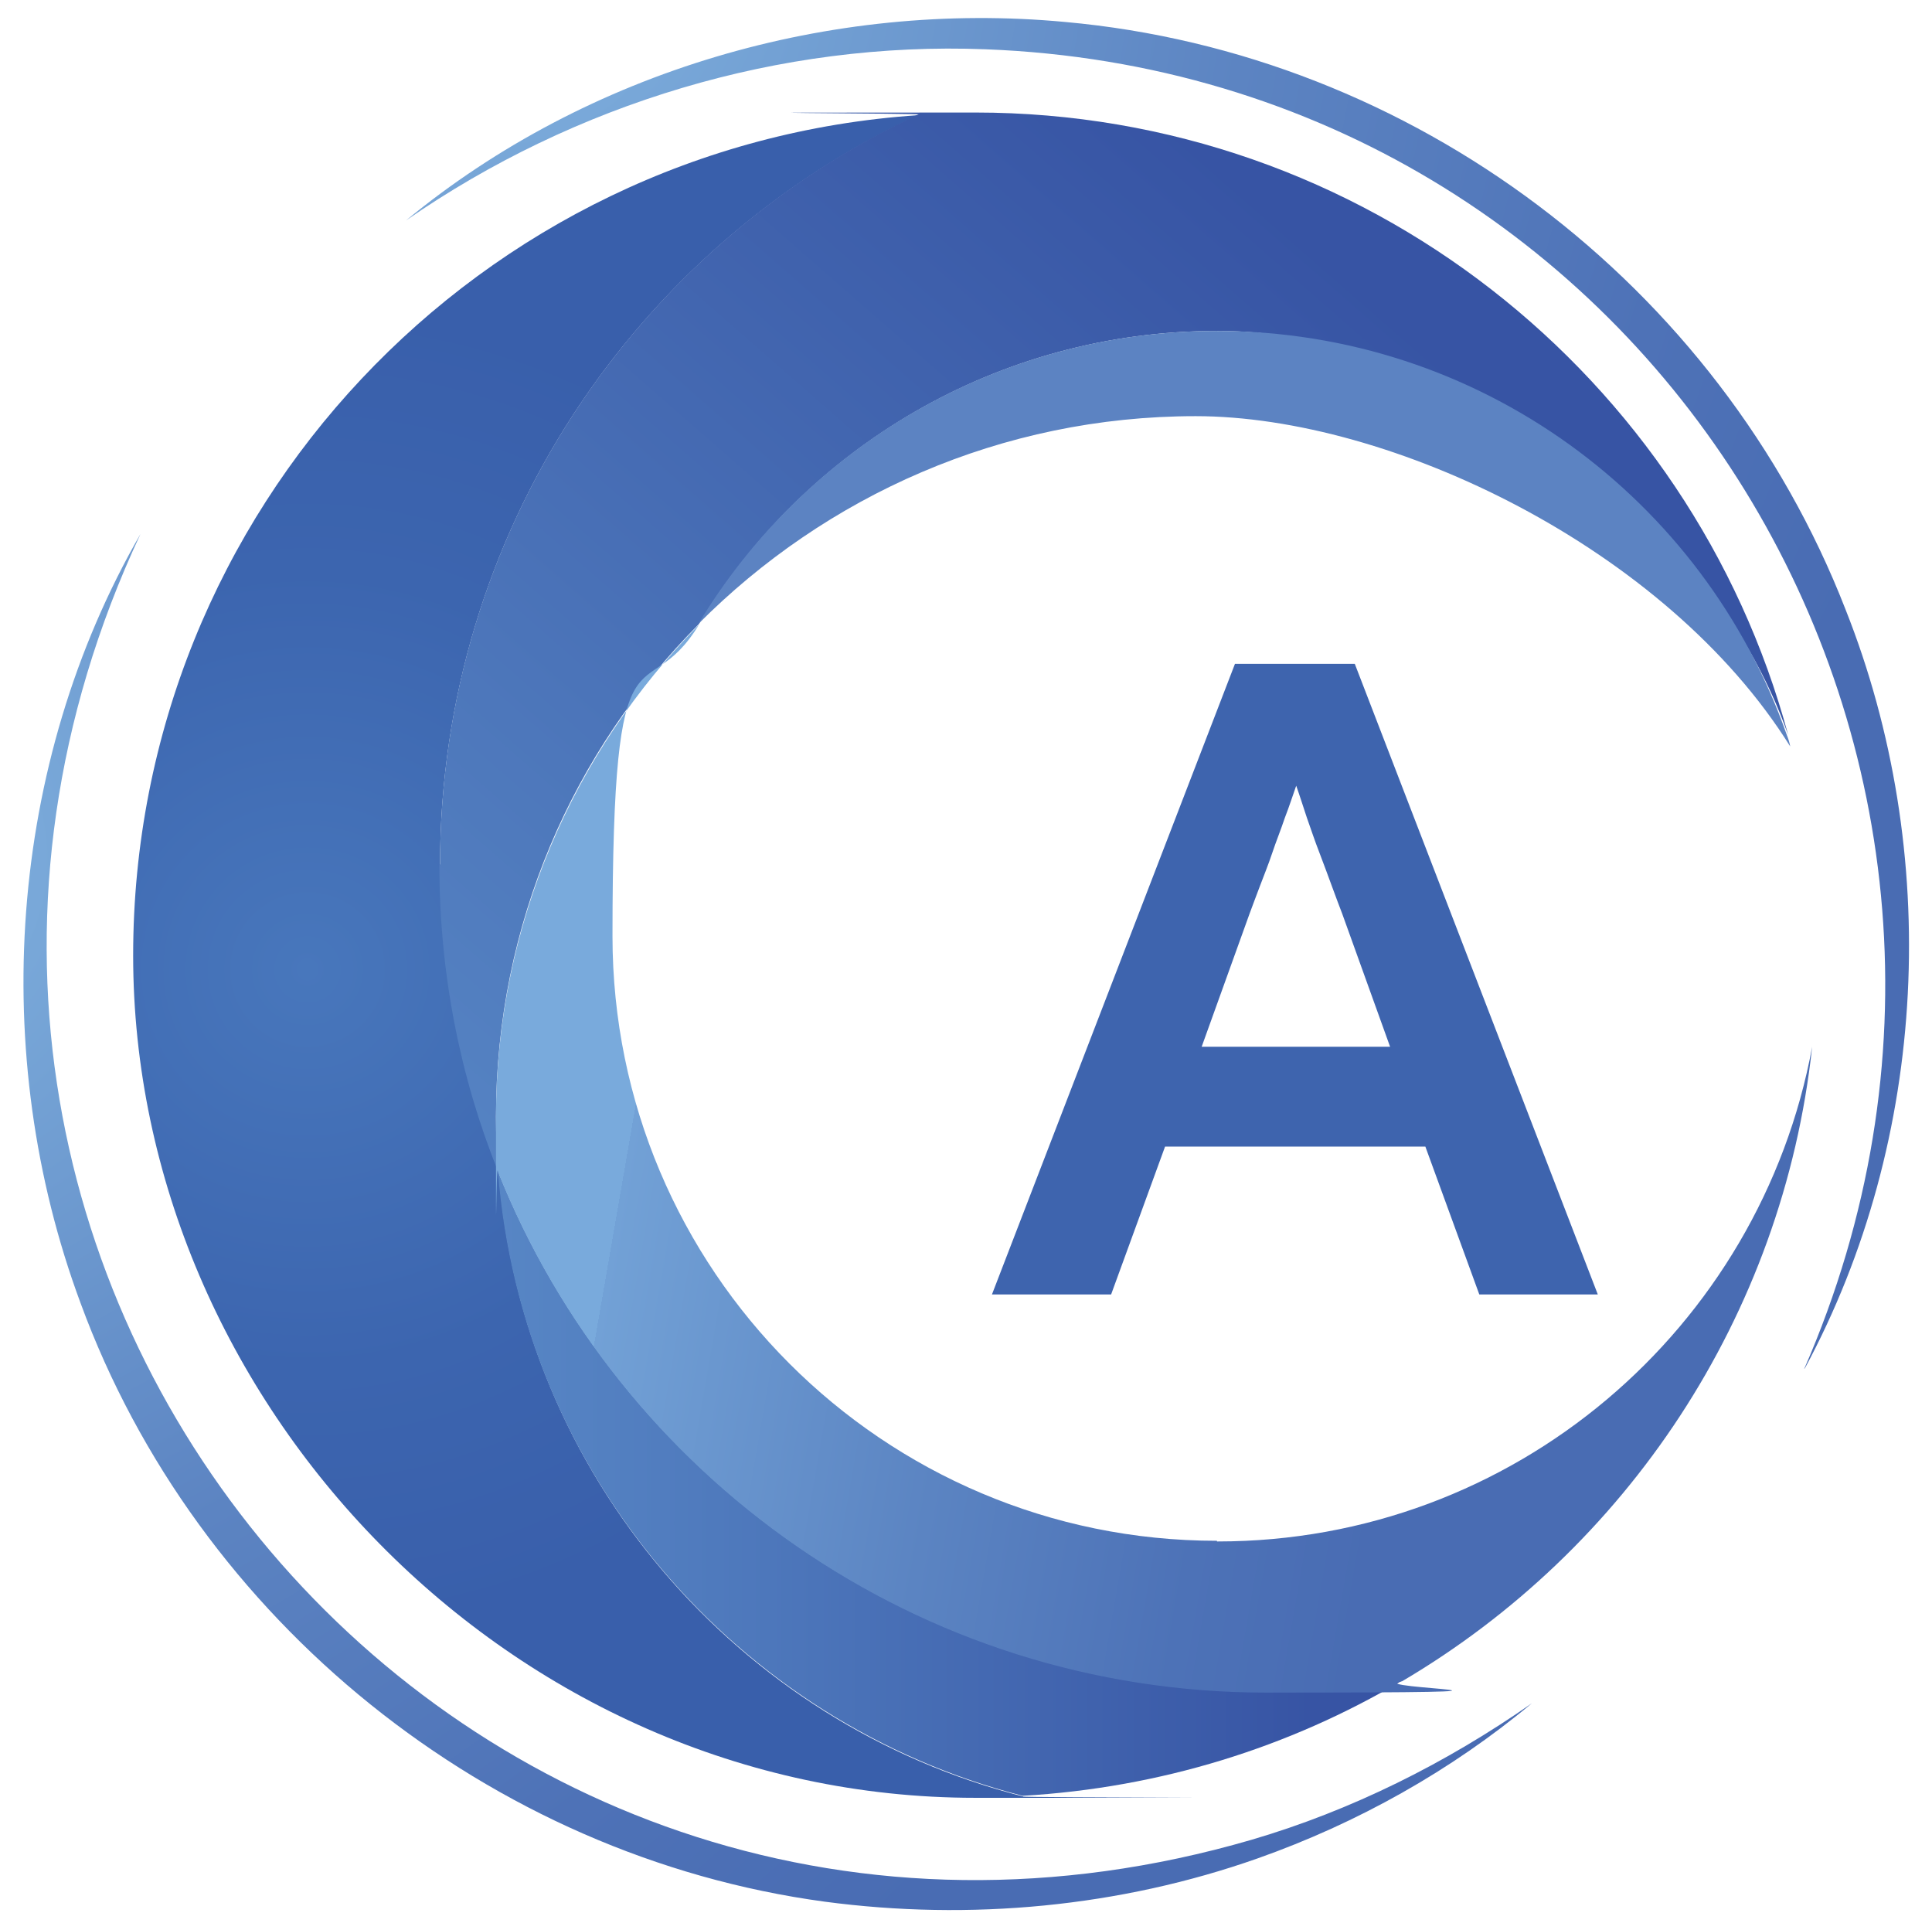 <?xml version="1.0" encoding="UTF-8"?>
<svg id="_레이어_1" data-name=" 레이어 1" xmlns="http://www.w3.org/2000/svg" version="1.1" xmlns:xlink="http://www.w3.org/1999/xlink" viewBox="0 0 290.2 289.8">
  <defs>
    <style>
      .cls-1 {
        fill: url(#_무제_그라디언트_3);
      }

      .cls-1, .cls-2, .cls-3, .cls-4, .cls-5, .cls-6, .cls-7, .cls-8 {
        stroke-width: 0px;
      }

      .cls-2 {
        fill: #5c83c2;
      }

      .cls-9 {
        isolation: isolate;
      }

      .cls-3 {
        fill: url(#_무제_그라디언트_5);
      }

      .cls-4 {
        fill: url(#_무제_그라디언트_2);
      }

      .cls-5 {
        fill: #3e64ae;
      }

      .cls-6 {
        fill: url(#_무제_그라디언트);
      }

      .cls-7 {
        fill: url(#_무제_그라디언트_4);
      }

      .cls-8 {
        fill: url(#_무제_그라디언트_6);
      }
    </style>
    <radialGradient id="_무제_그라디언트" data-name="무제 그라디언트" cx="46.2" cy="146.4" fx="46.2" fy="146.4" r="99.9" gradientTransform="translate(0 292) scale(1 -1)" gradientUnits="userSpaceOnUse">
      <stop offset="0" stop-color="#4877bc"/>
      <stop offset=".6" stop-color="#3c65af"/>
      <stop offset="1" stop-color="#395fab"/>
    </radialGradient>
    <linearGradient id="_무제_그라디언트_2" data-name="무제 그라디언트 2" x1="77.1" y1="94.9" x2="223.2" y2="262.1" gradientTransform="translate(0 292) scale(1 -1)" gradientUnits="userSpaceOnUse">
      <stop offset="0" stop-color="#5786c5"/>
      <stop offset=".3" stop-color="#4d77bb"/>
      <stop offset=".9" stop-color="#3754a4"/>
    </linearGradient>
    <linearGradient id="_무제_그라디언트_3" data-name="무제 그라디언트 3" x1="74.8" y1="69.2" x2="210.6" y2="69.2" gradientTransform="translate(0 292) scale(1 -1)" gradientUnits="userSpaceOnUse">
      <stop offset="0" stop-color="#5786c5"/>
      <stop offset=".3" stop-color="#4d77bb"/>
      <stop offset=".9" stop-color="#3754a4"/>
    </linearGradient>
    <linearGradient id="_무제_그라디언트_4" data-name="무제 그라디언트 4" x1="95.5" y1="126.1" x2="227.4" y2="103.2" gradientTransform="translate(0 292) scale(1 -1)" gradientUnits="userSpaceOnUse">
      <stop offset="0" stop-color="#79aadc"/>
      <stop offset="0" stop-color="#72a1d6"/>
      <stop offset=".4" stop-color="#5b84c2"/>
      <stop offset=".7" stop-color="#4d72b7"/>
      <stop offset=".9" stop-color="#496cb3"/>
    </linearGradient>
    <radialGradient id="_무제_그라디언트_5" data-name="무제 그라디언트 5" cx="-22.3" cy="163" fx="-22.3" fy="163" r="224" gradientTransform="translate(0 292) scale(1 -1)" gradientUnits="userSpaceOnUse">
      <stop offset="0" stop-color="#83b4e1"/>
      <stop offset=".2" stop-color="#73a1d4"/>
      <stop offset=".5" stop-color="#5c84c2"/>
      <stop offset=".8" stop-color="#4e72b7"/>
      <stop offset="1" stop-color="#496cb3"/>
    </radialGradient>
    <radialGradient id="_무제_그라디언트_6" data-name="무제 그라디언트 6" cx="73.6" cy="300" fx="73.6" fy="300" r="227.7" gradientTransform="translate(0 292) scale(1 -1)" gradientUnits="userSpaceOnUse">
      <stop offset="0" stop-color="#83b4e1"/>
      <stop offset=".2" stop-color="#73a1d4"/>
      <stop offset=".5" stop-color="#5c84c2"/>
      <stop offset=".8" stop-color="#4e72b7"/>
      <stop offset="1" stop-color="#496cb3"/>
    </radialGradient>
  </defs>
  <path class="cls-6" d="M74.9,175.9c-5.7-14.2-8.8-29.8-8.8-46,0-49.9,29.4-92.9,71.8-112.6-65.8,4.4-117.9,59.2-117.9,126.2s56.6,126.5,126.5,126.5,4.8,0,7.2-.2c-42.9-10.9-75.3-48.3-78.8-93.8h0Z"/>
  <path class="cls-4" d="M66,129.9c0,16.3,3.1,31.8,8.8,46-.2-2.7-.3-5.4-.3-8.2,0-28.9,11.6-55,30.5-74,15.9-26.4,44.8-44,77.9-44s73.3,25.3,85.7,60.7c-14.5-53.8-63.7-93.5-122.1-93.5s-5.7.1-8.6.3c-42.4,19.8-71.8,62.8-71.8,112.6h0Z"/>
  <path class="cls-1" d="M190.2,254.1c-52.3,0-97.1-32.4-115.4-78.2,3.5,45.4,35.9,82.8,78.8,93.8,20.7-1.2,40.1-7.3,57-17.3-6.6,1.1-13.4,1.7-20.4,1.7h0Z"/>
  <path class="cls-7" d="M182.8,231.4c-50.2,0-90.8-40.7-90.8-90.8s4.7-33.2,13-46.8c-18.8,19-30.5,45.2-30.5,74s0,5.5.3,8.2c18.3,45.8,63.1,78.2,115.4,78.2s13.8-.6,20.4-1.7c33.6-19.8,57.2-54.7,61.6-95.3-7.8,42.3-44.8,74.3-89.3,74.3h-.1Z"/>
  <path class="cls-2" d="M182.8,49.7c-33,0-62,17.6-77.9,44,19.1-19.2,45.5-31.2,74.7-31.2s70.7,19.8,89.3,49.6c-.1-.6-.3-1.2-.5-1.7-12.4-35.4-46.1-60.7-85.7-60.7h0Z"/>
  <path class="cls-3" d="M21.1,80.2c-52.1,111.4,48.5,230.6,166.9,196.1,15-4.4,29.2-11.5,42.1-20.5-12.1,10.1-26.2,18-41.2,23.3-20.7,7.3-43.2,9.4-65,6.5-50.4-6.8-94.3-42.2-111.8-89.9C-1.8,158.3,1.2,114.7,21.1,80.2h0Z"/>
  <path class="cls-8" d="M271,205.6C310.9,114.1,248.3,11.2,148,7.4c-30.8-1.2-61.6,8.1-87,25.7C88.3,10.6,124.8,0,160,3.3c52.2,4.7,98.2,39.4,117.2,88.2,14.5,36.5,12.5,79.5-6.1,114h-.1Z"/>
  <g class="cls-9">
    <g class="cls-9">
      <path class="cls-5" d="M240.2,194.4h-18l-8.1-22.2h-39.1l-8.1,22.2h-17.9l36.5-94.7h18l36.5,94.7ZM208.8,157.2l-7.2-20c-.4-1-.9-2.4-1.5-4-.6-1.6-1.2-3.3-1.9-5.1-.7-1.8-1.3-3.6-1.9-5.3-.6-1.8-1.1-3.4-1.6-4.8-.5,1.4-1,3-1.7,4.8-.6,1.8-1.3,3.5-1.9,5.3-.6,1.8-1.3,3.5-1.9,5.1-.6,1.6-1.1,2.9-1.5,4l-7.2,20h28.4Z"/>
    </g>
  </g>
</svg>